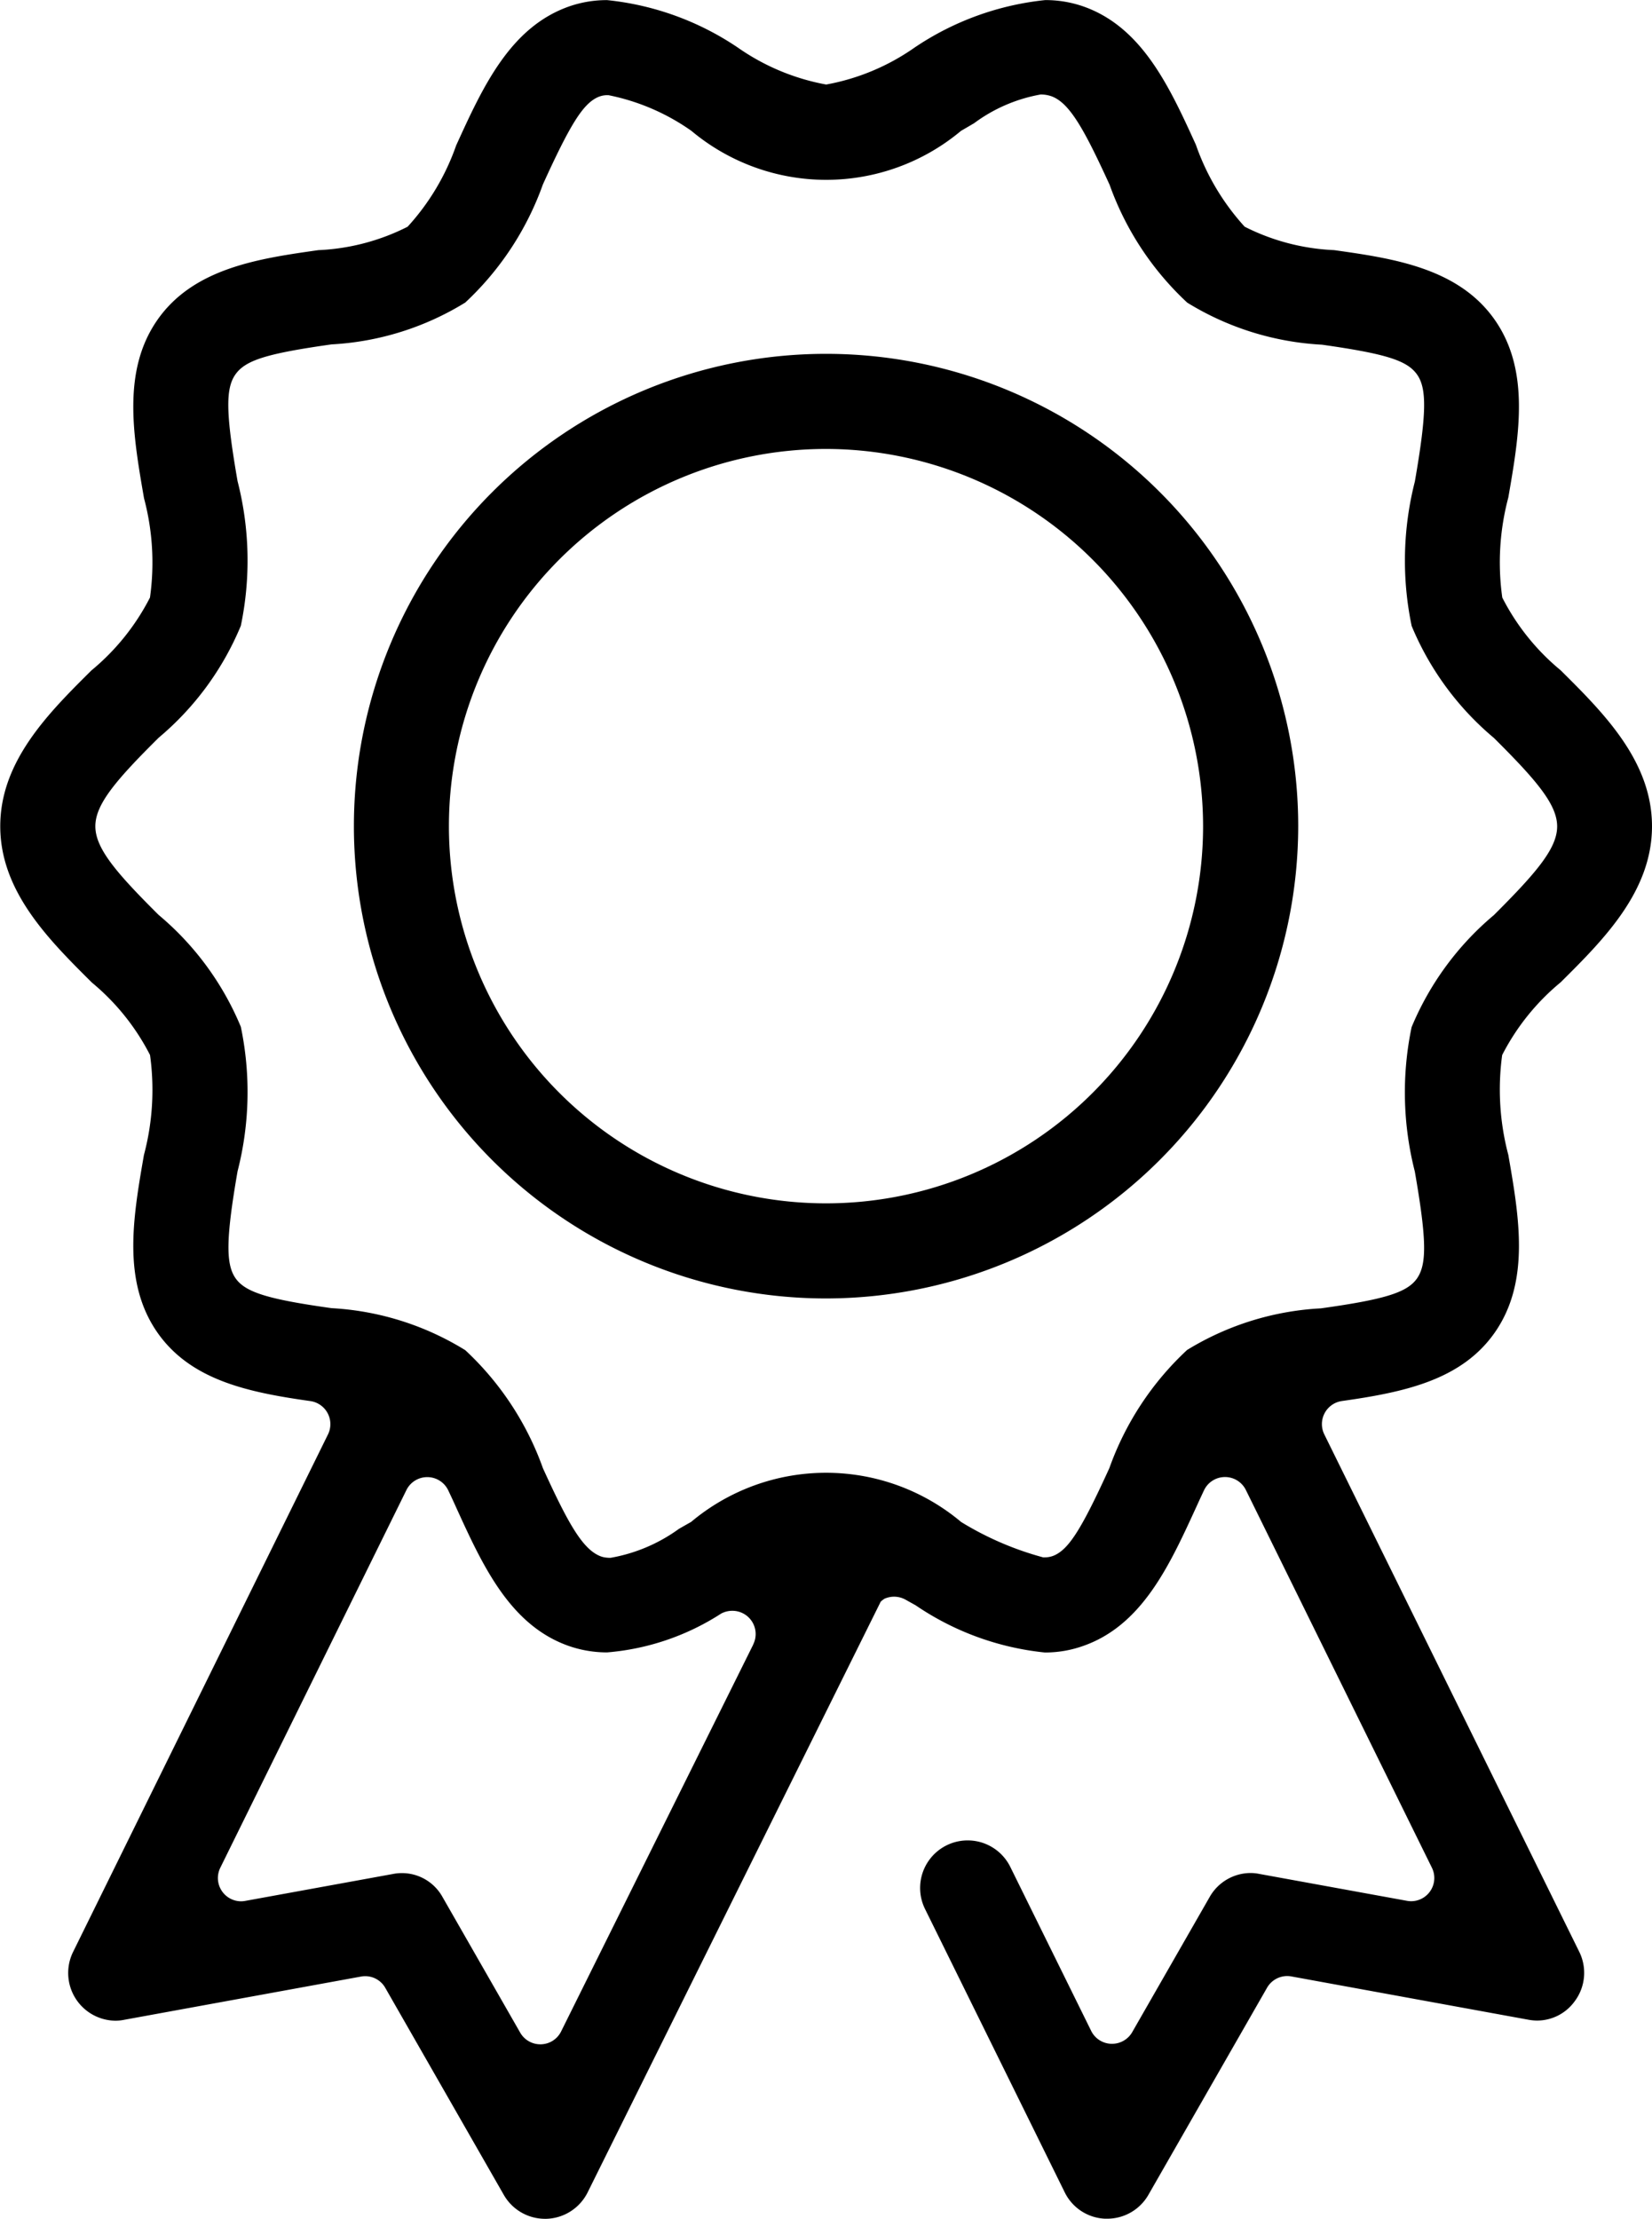 <svg xmlns="http://www.w3.org/2000/svg" width="59.582" height="80" viewBox="0 0 59.582 80">
  <g id="Grupo_74" data-name="Grupo 74" transform="translate(-193.921 -265.776)">
    <g id="Grupo_42" data-name="Grupo 42" transform="translate(193.921 265.776)">
      <g id="Grupo_39" data-name="Grupo 39" transform="translate(12.762 12.758)">
        <g id="Grupo_38" data-name="Grupo 38">
          <g id="Grupo_37" data-name="Grupo 37">
            <path id="Caminho_60" data-name="Caminho 60" d="M217.969,306.851A17.029,17.029,0,1,1,235,289.822,17.047,17.047,0,0,1,217.969,306.851Zm0-30.629a13.6,13.6,0,1,0,13.6,13.6A13.615,13.615,0,0,0,217.969,276.222Z" transform="translate(-200.94 -272.793)"/>
          </g>
        </g>
      </g>
      <g id="Grupo_41" data-name="Grupo 41">
        <g id="Grupo_40" data-name="Grupo 40">
          <path id="Caminho_61" data-name="Caminho 61" d="M241.683,317.491a.84.84,0,0,1,.633-1.2c2.22-.315,4.313-.742,5.52-2.475,1.278-1.838.875-4.158.485-6.4a9.2,9.2,0,0,1-.222-3.6,8.3,8.3,0,0,1,2.109-2.622c1.545-1.535,3.295-3.275,3.295-5.627s-1.747-4.087-3.295-5.624a8.251,8.251,0,0,1-2.105-2.622,9.093,9.093,0,0,1,.218-3.607c.389-2.244.793-4.564-.485-6.4-1.315-1.887-3.7-2.224-5.8-2.52a7.885,7.885,0,0,1-3.224-.844,8.565,8.565,0,0,1-1.76-2.956c-.958-2.1-1.951-4.269-4.1-5a4.159,4.159,0,0,0-1.333-.215,10.317,10.317,0,0,0-4.718,1.716,8.051,8.051,0,0,1-3.182,1.329,8.091,8.091,0,0,1-3.185-1.331,10.285,10.285,0,0,0-4.718-1.713,4.139,4.139,0,0,0-1.325.213c-2.158.733-3.149,2.9-4.118,5.027a8.476,8.476,0,0,1-1.751,2.931,7.874,7.874,0,0,1-3.22.844c-2.107.3-4.495.633-5.807,2.52-1.276,1.836-.873,4.155-.48,6.424a9.011,9.011,0,0,1,.215,3.582,8.312,8.312,0,0,1-2.109,2.625c-1.544,1.533-3.291,3.269-3.291,5.62s1.749,4.091,3.309,5.64a8.285,8.285,0,0,1,2.093,2.609,9.129,9.129,0,0,1-.22,3.605c-.389,2.24-.793,4.558.482,6.395,1.209,1.736,3.3,2.164,5.524,2.478a.84.84,0,0,1,.633,1.2l-9.195,18.662a1.721,1.721,0,0,0,1.524,2.478,1.589,1.589,0,0,0,.324-.033l8.535-1.558a.832.832,0,0,1,.878.407l4.276,7.467a1.715,1.715,0,0,0,1.487.86l.047,0a1.719,1.719,0,0,0,1.487-.951l10.571-21.3a.882.882,0,0,1,.138-.107.87.87,0,0,1,.344-.073.857.857,0,0,1,.409.105l.371.207a10.084,10.084,0,0,0,4.656,1.7,4.087,4.087,0,0,0,1.349-.224c2.149-.731,3.142-2.9,4.105-5,.089-.195.187-.409.287-.62a.836.836,0,0,1,.751-.482h.007a.837.837,0,0,1,.753.467l6.709,13.618a.837.837,0,0,1-.751,1.209.848.848,0,0,1-.151-.015l-5.331-.971a1.568,1.568,0,0,0-.318-.031,1.705,1.705,0,0,0-1.465.867l-2.791,4.869a.839.839,0,0,1-.727.422H234a.836.836,0,0,1-.725-.467l-2.916-5.911a1.714,1.714,0,1,0-3.075,1.518l5.036,10.211a1.7,1.7,0,0,0,1.456.955h.08a1.712,1.712,0,0,0,1.485-.862l4.278-7.465a.839.839,0,0,1,.727-.422.864.864,0,0,1,.151.014l8.544,1.56a1.774,1.774,0,0,0,.324.031h0a1.67,1.67,0,0,0,1.342-.685,1.711,1.711,0,0,0,.173-1.793Zm-20.593,7.575-6.931,13.953a.832.832,0,0,1-.725.465h-.024a.835.835,0,0,1-.727-.42l-2.8-4.887a1.673,1.673,0,0,0-1.795-.833l-5.32.969a.828.828,0,0,1-.149.015.839.839,0,0,1-.753-1.209l6.713-13.618a.837.837,0,0,1,.753-.467h.007a.837.837,0,0,1,.751.482c.1.211.2.425.287.62.958,2.1,1.949,4.269,4.1,5a4.217,4.217,0,0,0,1.336.218,8.913,8.913,0,0,0,4.118-1.4.852.852,0,0,1,.405-.1.838.838,0,0,1,.751,1.211Zm15.642-10.613a10.732,10.732,0,0,0-2.8,4.256c-.98,2.147-1.436,2.88-1.955,3.133a.857.857,0,0,1-.367.085c-.024,0-.045,0-.067,0a11.218,11.218,0,0,1-2.958-1.276,7.573,7.573,0,0,0-9.74,0c-.135.075-.282.16-.438.249a5.934,5.934,0,0,1-2.467,1.044,1.229,1.229,0,0,1-.222-.018.808.808,0,0,1-.2-.065c-.622-.285-1.144-1.24-2.015-3.147a10.741,10.741,0,0,0-2.8-4.256,10.232,10.232,0,0,0-4.822-1.516c-2.307-.322-3.116-.575-3.467-1.082s-.347-1.42.075-3.853a11.5,11.5,0,0,0,.118-5.209,10.517,10.517,0,0,0-2.967-4.036c-1.545-1.536-2.28-2.405-2.28-3.195s.735-1.655,2.282-3.191a10.522,10.522,0,0,0,2.965-4.038,11.518,11.518,0,0,0-.118-5.213c-.422-2.433-.44-3.333-.078-3.847s1.124-.753,3.469-1.085a10.232,10.232,0,0,0,4.822-1.509,10.772,10.772,0,0,0,2.8-4.26c.975-2.144,1.431-2.875,1.953-3.131a.84.84,0,0,1,.331-.085l.082,0a7.866,7.866,0,0,1,2.987,1.284,7.576,7.576,0,0,0,9.729,0c.142-.08.3-.175.469-.273a5.7,5.7,0,0,1,2.4-1.036,1.161,1.161,0,0,1,.424.076l.049.022c.616.287,1.136,1.238,2.015,3.158a10.724,10.724,0,0,0,2.8,4.249,10.292,10.292,0,0,0,4.858,1.516c2.307.327,3.076.569,3.433,1.08s.34,1.42-.082,3.855a11.524,11.524,0,0,0-.115,5.207,10.539,10.539,0,0,0,2.965,4.036c1.545,1.535,2.282,2.405,2.282,3.191s-.735,1.655-2.285,3.2a10.567,10.567,0,0,0-2.964,4.036,11.52,11.52,0,0,0,.116,5.207c.422,2.431.442,3.331.078,3.855-.355.507-1.165.758-3.464,1.078A10.255,10.255,0,0,0,236.732,314.452Z" transform="translate(-193.921 -265.776)"/>
        </g>
      </g>
    </g>
  </g>
</svg>
